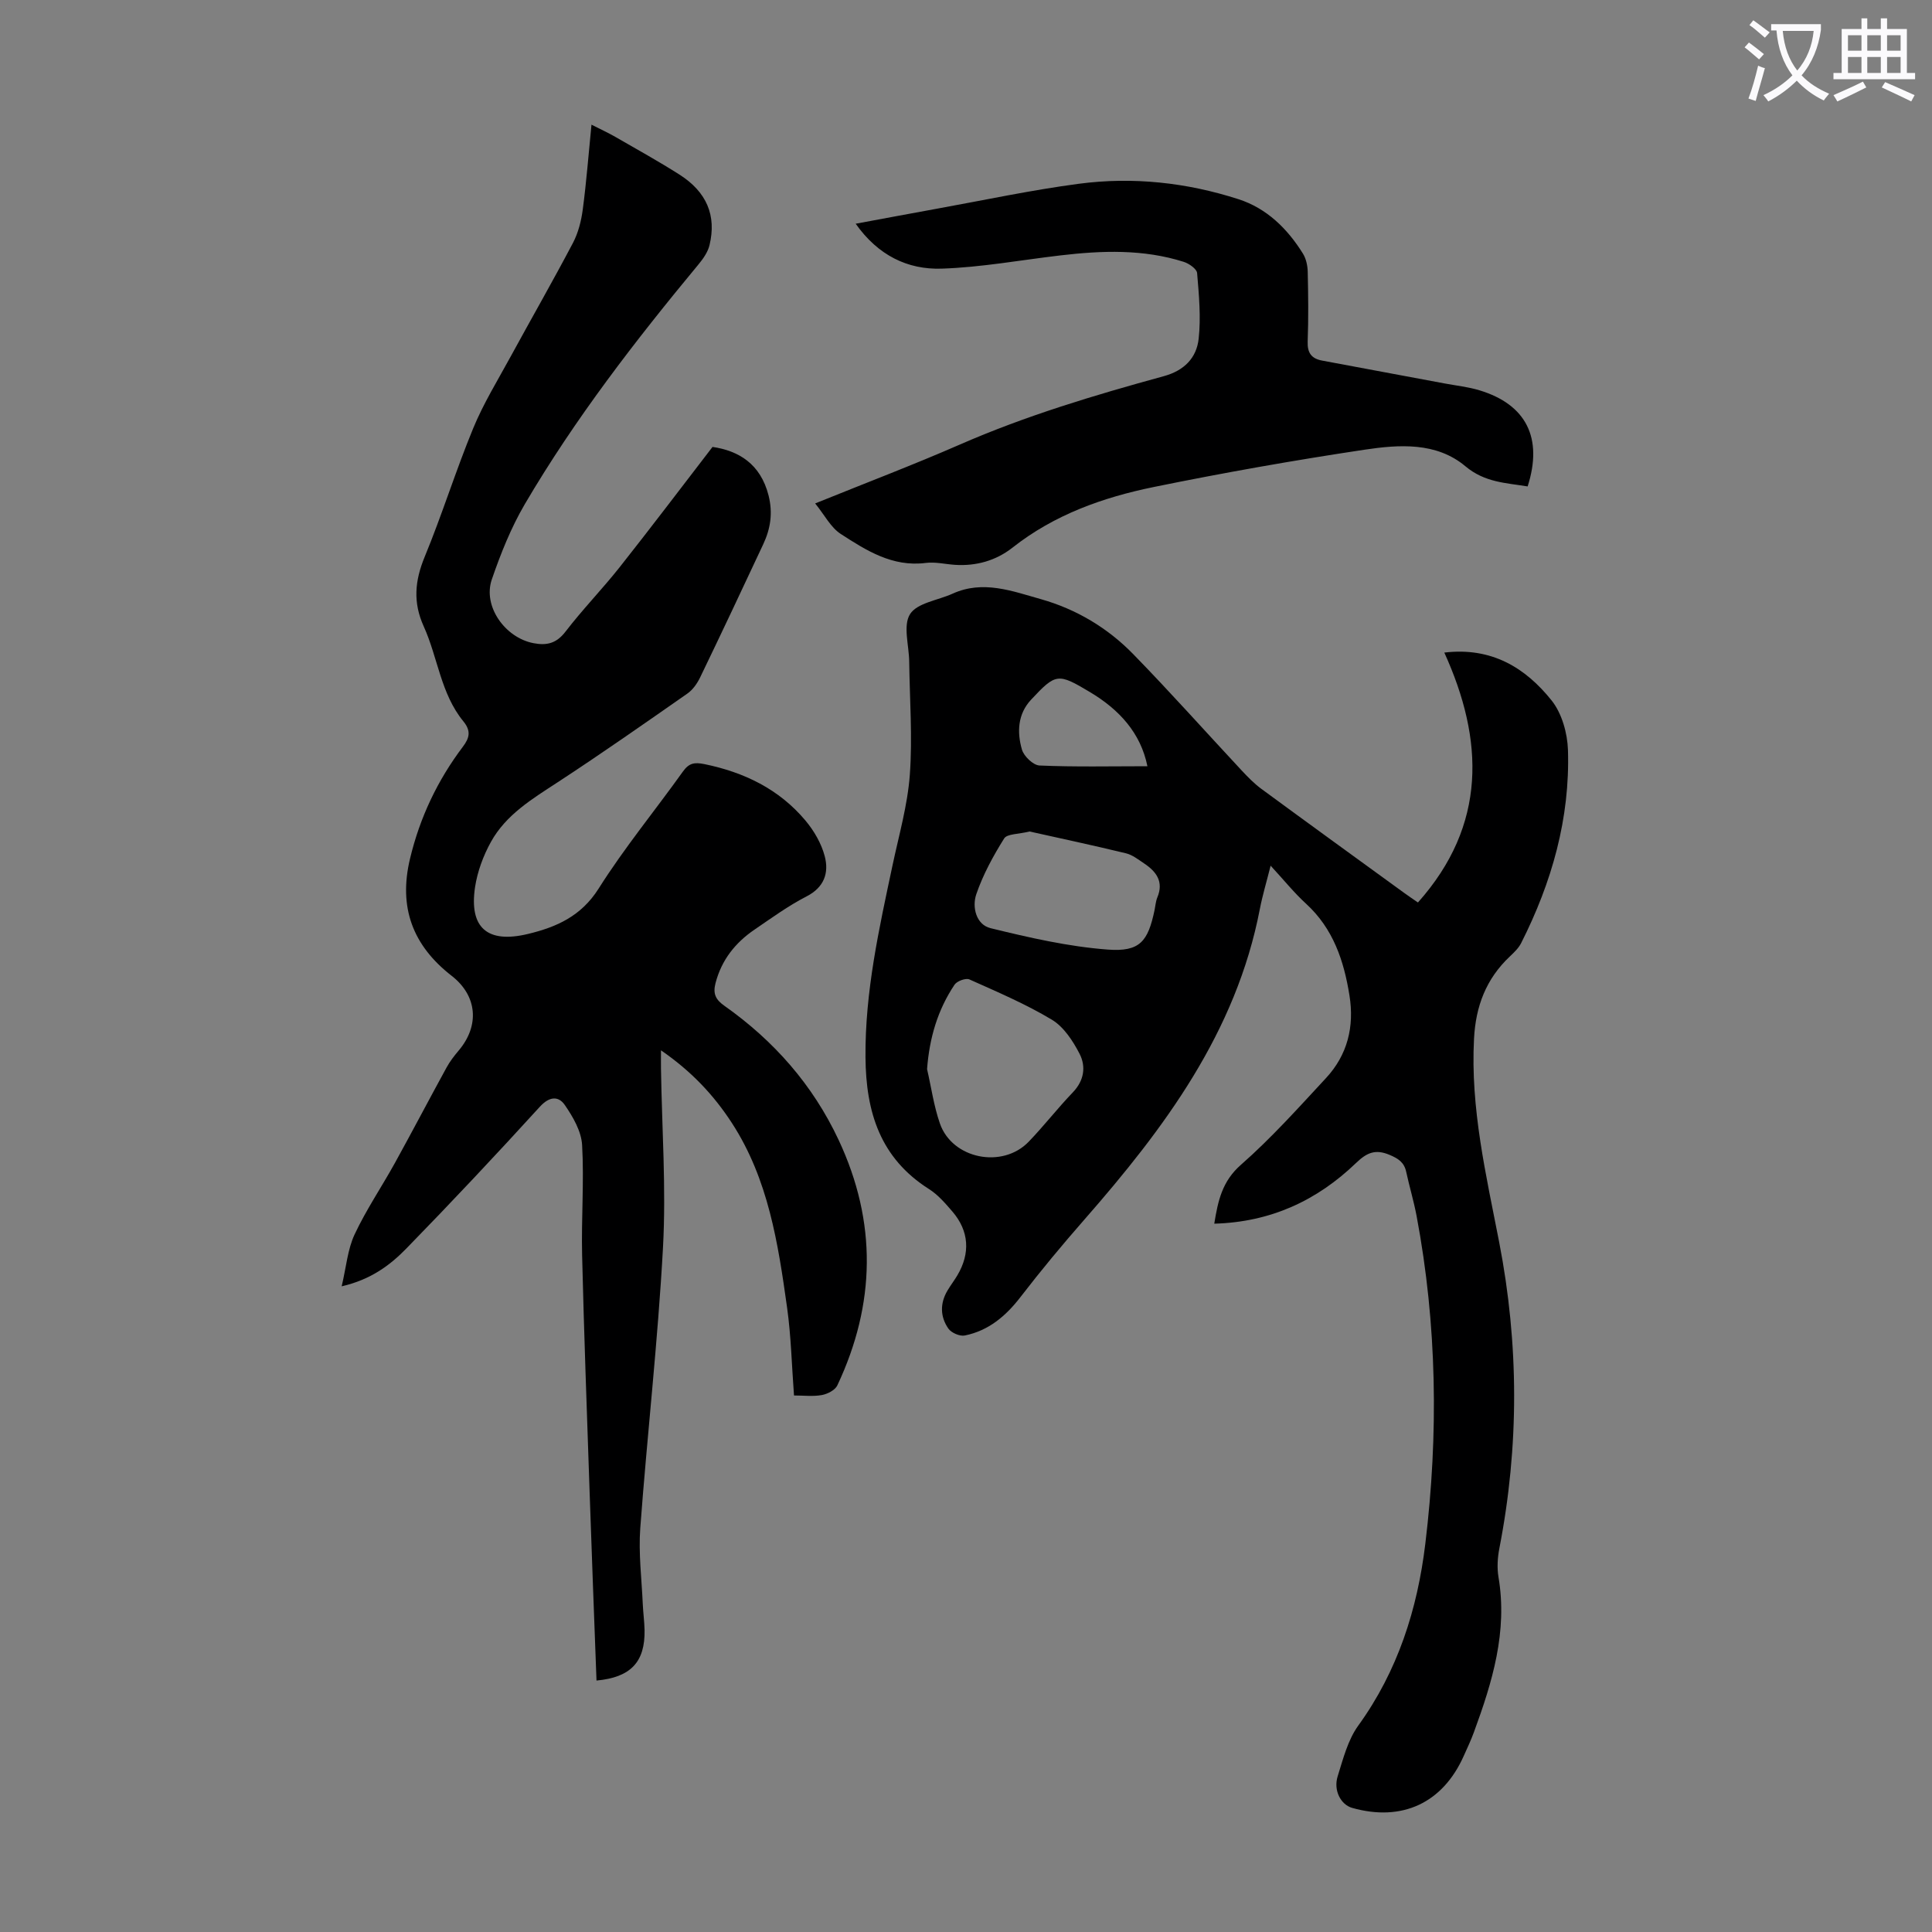 <svg enable-background="new 0 0 400 400" viewBox="0 0 400 400" xmlns="http://www.w3.org/2000/svg"><rect x="0" y="0" width="400" height="400" fill="#808080" stroke="none"/><path d="m362.1 8.8c1.1.8 2.1 1.6 3.1 2.4l-1 1.1c-1.3-1.1-2.3-2-3-2.5zm1.9 4.8c.5.2.9.4 1.4.5-.6 2.3-1.3 4.5-1.9 6.8l-1.5-.5c.8-2.1 1.4-4.3 2-6.8zm-1-9.4c1.3.9 2.4 1.8 3.4 2.5l-1 1.1c-1.4-1.2-2.4-2.1-3.2-2.6zm3.7 2.2v-1.4h10.3v1.2c-.5 3.6-1.8 6.8-4 9.4 1.5 1.6 3.4 2.8 5.7 3.8-.3.4-.7.8-1.1 1.4-2.3-1.1-4.1-2.5-5.6-4.1-1.6 1.6-3.6 3.1-5.9 4.3-.3-.5-.7-.9-1-1.3 2.4-1.1 4.4-2.5 6-4.1-1.9-2.5-3-5.6-3.3-9.3h-1.1zm8.8 0h-6.4c.3 3.3 1.3 6 3 8.2 2-2.3 3.1-5.1 3.4-8.2z" fill="#fbfafc"/><path d="m385.3 3.8h1.3v2.2h2.8v-2.2h1.3v2.2h4.1v9.1h1.7v1.3h-16.9v-1.3h1.7v-9.1h4.1v-2.2zm.4 13.1.7 1.2c-1.8.9-3.8 1.9-6 2.9-.2-.4-.5-.8-.8-1.3 2.3-1 4.3-1.9 6.1-2.8zm-3.1-6.4h2.8v-3.2h-2.8zm0 4.6h2.8v-3.3h-2.8zm4-4.6h2.8v-3.2h-2.8zm0 4.6h2.8v-3.3h-2.8zm3.7 1.9c2.1.9 4.1 1.8 6.1 2.7l-.7 1.3c-2.2-1.1-4.2-2-6.1-2.9zm3.2-9.7h-2.8v3.2h2.8zm-2.8 7.8h2.8v-3.3h-2.8z" fill="#fbfafc"/><g fill="#000001"><path d="m251.4 253.35c.78-4.77 1.63-8.78 5.53-12.2 6.28-5.51 11.9-11.8 17.6-17.94 4.46-4.81 5.9-10.65 4.86-17.12-1.15-7.2-3.37-13.84-8.98-18.98-2.46-2.25-4.57-4.88-7.34-7.88-.84 3.34-1.69 6.15-2.24 9.01-4.92 25.49-19.75 45.34-36.31 64.25-4.56 5.2-8.99 10.53-13.21 16.01-3.05 3.97-6.63 7-11.56 8-1.03.21-2.79-.55-3.4-1.43-1.71-2.46-1.76-5.24-.17-7.9.63-1.06 1.38-2.04 2.01-3.09 2.75-4.61 2.45-9.23-1.02-13.26-1.45-1.68-2.97-3.46-4.82-4.63-10.1-6.4-13.07-15.91-13.16-27.28-.11-13.59 2.81-26.63 5.6-39.76 1.32-6.23 3.12-12.45 3.58-18.75.57-7.77-.03-15.62-.13-23.44-.04-3.34-1.32-7.46.18-9.82 1.49-2.33 5.78-2.85 8.81-4.23 6.3-2.86 12.34-.53 18.28 1.14 7.32 2.07 13.82 5.95 19.12 11.39 7.65 7.84 14.94 16.03 22.41 24.04 1.29 1.38 2.63 2.76 4.14 3.87 9.83 7.22 19.7 14.37 29.57 21.54.89.65 1.81 1.26 2.82 1.96 14.33-16.08 13.67-33.67 5.46-51.74 9.81-1.18 16.83 3.17 22.22 9.92 2.12 2.66 3.27 6.76 3.38 10.26.44 14.14-3.34 27.4-9.69 39.96-.53 1.06-1.48 1.95-2.36 2.79-4.9 4.63-7.05 10.27-7.4 17.02-.76 14.39 2.5 28.19 5.21 42.13 4.09 21.08 4.15 42.23.04 63.36-.38 1.94-.51 4.05-.18 5.99 1.9 11.28-1.28 21.71-5.08 32.06-.61 1.68-1.38 3.3-2.11 4.93-4.35 9.78-12.78 13.7-23.12 10.77-2.32-.66-3.91-3.59-2.99-6.54 1.13-3.61 2.11-7.52 4.27-10.5 8.18-11.31 12.25-24.11 13.88-37.67 2.74-22.67 2.43-45.33-1.81-67.84-.58-3.07-1.49-6.08-2.15-9.13-.42-1.96-1.62-2.75-3.45-3.52-2.95-1.24-4.72-.45-6.93 1.68-8.09 7.79-17.71 12.25-29.36 12.57zm-59.46-32c.87 3.77 1.4 7.66 2.67 11.29 2.57 7.32 12.93 9.38 18.36 3.75 3.17-3.29 5.98-6.93 9.15-10.23 2.35-2.45 2.75-5.35 1.39-7.99-1.37-2.66-3.27-5.57-5.73-7.05-5.41-3.25-11.29-5.75-17.07-8.34-.75-.33-2.58.33-3.08 1.09-3.5 5.22-5.21 11.04-5.69 17.48zm21.22-49.2c-2.31.58-4.65.47-5.26 1.44-2.28 3.64-4.38 7.5-5.77 11.55-.91 2.66-.04 6.3 2.96 7.03 7.98 1.95 16.1 3.82 24.26 4.43 6.67.5 8.33-1.7 9.69-8.18.18-.87.24-1.8.57-2.61 1.36-3.24-.18-5.34-2.71-7.03-1.2-.8-2.42-1.78-3.77-2.11-6.8-1.65-13.65-3.11-19.97-4.52zm24.4-13.51c-1.39-6.89-5.84-11.74-11.91-15.36-6.61-3.95-7.03-3.93-12.19 1.6-2.76 2.96-2.92 6.72-1.88 10.31.4 1.39 2.34 3.24 3.64 3.3 7.33.32 14.67.15 22.34.15z"/><path d="m123.5 347.94c-.49-13.26-1-26.33-1.44-39.41-.55-16.22-1.15-32.43-1.54-48.66-.18-7.6.43-15.22 0-22.8-.16-2.85-1.89-5.84-3.59-8.3-1.31-1.89-3.18-1.8-5.16.37-9.04 9.92-18.24 19.71-27.61 29.32-3.39 3.48-7.36 6.46-13.42 7.86.95-4.02 1.23-7.65 2.67-10.73 2.4-5.13 5.63-9.88 8.38-14.86 3.61-6.54 7.08-13.17 10.67-19.72.68-1.25 1.58-2.41 2.5-3.5 4.37-5.16 3.87-11.34-1.44-15.47-8.07-6.27-11.05-14.16-8.63-24.26 2.04-8.54 5.69-16.21 10.93-23.16 1.39-1.84 1.75-3.27.12-5.27-4.69-5.71-5.28-13.19-8.21-19.66-2.25-4.96-1.85-9.44.19-14.39 3.62-8.77 6.44-17.88 10.06-26.65 2.12-5.14 5.08-9.94 7.75-14.84 4.28-7.85 8.73-15.61 12.9-23.53 1.1-2.1 1.72-4.57 2.03-6.94.75-5.64 1.18-11.31 1.8-17.53 1.87.95 3.44 1.67 4.92 2.52 4.46 2.57 8.96 5.06 13.3 7.82 5.64 3.6 7.69 8.47 6.22 14.6-.34 1.42-1.3 2.8-2.26 3.96-13.08 15.78-25.6 31.98-35.99 49.68-2.85 4.87-4.99 10.23-6.83 15.59-1.89 5.53 2.73 12.04 8.62 13.18 2.79.54 4.78.04 6.65-2.4 3.54-4.61 7.62-8.8 11.23-13.36 6.42-8.12 12.67-16.38 19.2-24.87 5.33.78 9.94 3.45 11.61 10.08.91 3.63.39 6.87-1.11 10.07-4.31 9.21-8.64 18.41-13.06 27.56-.61 1.26-1.52 2.57-2.64 3.35-8.88 6.2-17.76 12.42-26.83 18.35-5.28 3.45-10.72 6.71-13.85 12.37-1.59 2.87-2.8 6.15-3.29 9.38-1.25 8.41 2.56 11.69 10.94 9.68 5.92-1.42 11.04-3.68 14.65-9.4 5.3-8.4 11.66-16.13 17.45-24.23 1.25-1.75 2.36-1.96 4.44-1.54 8.25 1.69 15.46 5.18 20.91 11.66 1.79 2.13 3.33 4.78 4.02 7.44.88 3.39-.08 6.39-3.77 8.29-3.76 1.93-7.23 4.46-10.74 6.85-4 2.72-6.86 6.29-8.11 11.11-.57 2.19.02 3.41 1.84 4.69 10.24 7.23 18.3 16.36 23.65 27.78 7.96 16.99 7.68 33.94-.27 50.81-.46.98-2.02 1.78-3.2 2-1.83.33-3.76.09-5.77.09-.47-6.21-.6-12.25-1.43-18.18-1.86-13.29-3.88-26.6-11.42-38.22-3.76-5.79-8.39-10.73-14.69-15.06 0 1.57-.02 2.7 0 3.83.19 12.3 1.08 24.64.42 36.89-1.05 19.43-3.27 38.79-4.71 58.21-.38 5.2.29 10.49.52 15.73.08 1.79.33 3.57.37 5.36.12 6.6-2.84 9.8-9.95 10.46z"/><path d="m168.77 104.23c10.57-4.28 20.37-8 29.96-12.19 13.66-5.97 27.88-10.23 42.2-14.15 4.28-1.17 6.8-3.81 7.24-7.75.49-4.48.06-9.08-.32-13.6-.07-.86-1.66-1.97-2.75-2.32-8.39-2.67-16.97-2.35-25.57-1.34-8.19.96-16.37 2.47-24.58 2.74-7.04.23-13.17-2.75-17.79-9.3 5.93-1.1 11.37-2.12 16.82-3.11 9.78-1.77 19.53-3.86 29.37-5.16 11.2-1.48 22.34-.27 33.09 3.2 5.82 1.88 10.11 6.09 13.32 11.26.66 1.06.96 2.49.99 3.76.11 4.81.17 9.62-.01 14.43-.09 2.37.79 3.55 3.01 3.96 8.45 1.57 16.9 3.15 25.34 4.73 2.41.45 4.88.71 7.22 1.42 9.7 2.94 13.18 9.89 9.97 19.9-4.48-.74-8.86-.8-12.88-4.17-6.01-5.05-13.75-4.51-20.92-3.43-14.58 2.19-29.11 4.76-43.56 7.71-10.54 2.15-20.63 5.73-29.29 12.56-3.42 2.69-7.53 3.86-11.96 3.56-2.01-.14-4.05-.64-6.01-.39-6.89.88-12.3-2.58-17.59-6-2.08-1.35-3.34-3.91-5.3-6.32z"/></g></svg>